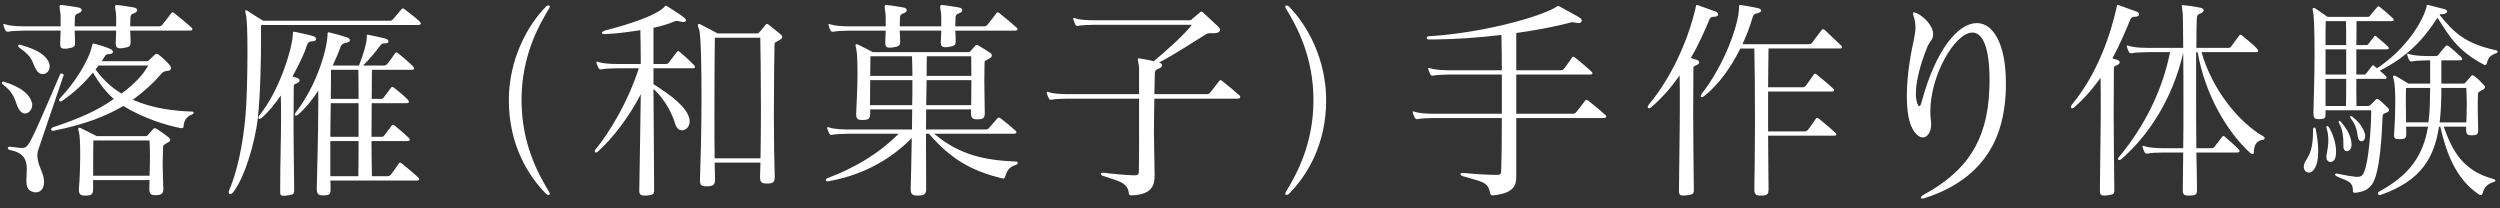 <?xml version="1.0" encoding="UTF-8"?><svg id="b" xmlns="http://www.w3.org/2000/svg" xmlns:xlink="http://www.w3.org/1999/xlink" viewBox="0 0 360 30"><rect x="0" y="0" width="360" height="30" fill="#333333" stroke="none"/><defs><style>.e{fill:none;}.e,.f{stroke-width:0px;}.g{clip-path:url(#d);}.f{fill:#fff;}</style><clipPath id="d"><rect class="e" width="360" height="30"/></clipPath></defs><g id="c"><g class="g"><path class="f" d="m2.775,15.82c-.651-.992-.403-2.17-2.356-3.658-.124-.093-.155-.155-.155-.248,0-.093.093-.155.217-.155.031,0,.093,0,.155.031,2.636.837,3.659,1.891,3.969,3.007.031.093.031.217.031.31,0,.682-.496,1.24-1.023,1.24-.279,0-.589-.155-.837-.527Zm15.968-11.41c.031.527.062,1.085.062,1.551v.155c0,.589-.187.651-1.085.806-.155.031-.279.031-.403.031-.496,0-.651-.217-.651-.62v-.248c0-.465.062-1.055.062-1.675h-5.984c.031.559.062,1.147.062,1.612v.155c0,.589-.186.651-1.085.806-.155.031-.279.031-.403.031-.496,0-.651-.217-.651-.62v-.248c0-.465.062-1.085.062-1.736H3.457c-.868,0-1.891.062-2.263.155h-.124c-.124,0-.187-.031-.279-.186-.093-.186-.217-.434-.279-.682,0-.062-.031-.093-.031-.155,0-.062.031-.093.093-.093.062,0,.124.031.217.062.496.186,1.612.279,2.667.279h5.271v-.713c0-.558,0-.961-.031-1.147-.062-.465-.124-.775-.124-.961s.062-.248.248-.248h.093c.248.031,1.302.155,2.294.341.372.062.558.217.558.403,0,.155-.186.372-.589.496-.372.124-.403.434-.403.713v.093c0,.31-.031.651-.031,1.023h5.984v-.713c0-.558,0-.961-.031-1.147-.062-.465-.124-.775-.124-.961s.062-.248.248-.248h.093c.248.031,1.302.155,2.294.341.372.062.558.217.558.403,0,.155-.186.372-.589.496-.372.124-.403.434-.403.713v.093c0,.31-.031.651-.031,1.023h4.217c.155,0,.311-.093.403-.217.527-.651.837-1.054,1.302-1.674.062-.093.124-.124.186-.124s.155.062.248.124c.806.62,2.046,1.674,2.449,2.046.124.093.155.186.155.279,0,.093-.124.186-.403.186h-8.558ZM1.504,21.123c.807.093,1.303.186,1.644.186.403,0,.62-.093.868-.434.651-.837,2.077-4.217,4.651-10.201.031-.062.093-.093.186-.093.124,0,.31.062.31.217,0,.031,0,.093-.031.124-1.675,4.961-2.698,7.906-3.659,10.759-.062.217-.093.434-.093.713,0,.527.155,1.24.558,2.14.279.651.403,1.209.403,1.674,0,.961-.496,1.488-1.178,1.488-.187,0-.341-.031-.527-.093-.713-.248-.837-.868-.837-1.581,0-.527.062-1.116.062-1.674,0-1.209-.341-2.356-2.387-2.729-.248-.062-.341-.186-.341-.279,0-.124.093-.217.279-.217h.093Zm3.783-10.976c-.744-1.085-.341-1.829-2.512-3.287-.093-.062-.155-.186-.155-.248,0-.093.062-.186.187-.186.031,0,.093.031.124.031,2.511.682,3.782,1.55,4.154,2.666.062.155.062.311.062.465,0,.62-.465,1.085-.992,1.085-.311,0-.62-.155-.868-.527Zm2.294,8.682c-.155,0-.217-.093-.217-.186,0-.124.093-.248.248-.31,3.689-1.209,6.635-2.512,8.774-4.093-1.178-1.023-2.108-2.264-3.007-3.783-1.147,1.395-2.729,2.946-4.527,4.124-.062.031-.093.031-.155.031-.124,0-.186-.093-.186-.186s.031-.155.093-.248c2.077-2.108,4.248-5.55,4.651-7.596.062-.248.093-.311.186-.311.062,0,.155.031.31.062.682.186,1.426.403,2.202.744.155.062.31.248.31.403s-.155.31-.589.31c-.341,0-.465.124-.651.434-.124.186-.248.372-.372.589h6.388c.186,0,.31,0,.465-.187.186-.186.434-.434.775-.744.093-.093.186-.124.279-.124s.186.031.31.124c.589.465,1.085.931,1.488,1.396.155.186.279.403.279.558,0,.186-.155.341-.559.372-.558.062-.682.217-1.023.62-.961,1.116-2.326,2.387-3.938,3.535,2.915,1.271,5.953,1.612,8.496,1.705.186,0,.279.062.279.155s-.093.217-.279.279c-.961.372-1.147,1.147-1.179,1.736,0,.124-.124.217-.31.217-.062,0-.155-.031-.217-.031-2.015-.403-5.178-1.364-8.155-3.162-2.356,1.395-5.364,2.635-10.046,3.565h-.124Zm15.938,8.372c0,.713-.311.899-1.055.899h-.124c-.62,0-.837-.217-.837-.868v-.124c0-.403.031-.806.031-1.178h-8.124v1.271c0,.806-.248.961-1.085.961h-.124c-.558,0-.837-.187-.837-.775v-.186c.124-1.458.186-3.411.186-5.085,0-1.458-.062-2.667-.186-3.101-.062-.217-.093-.372-.093-.465,0-.124.031-.155.093-.155.062,0,.155,0,.279.062l2.294,1.147h6.945c.279,0,.341-.062.465-.217.124-.186.465-.527.713-.806.093-.093.155-.124.217-.124.062,0,.155.031.279.093.558.341,1.364.931,1.706,1.209.155.124.248.248.248.372,0,.155-.124.31-.435.434-.341.248-.589.279-.589.62-.031.806-.062,1.612-.062,2.604,0,.899.062,1.953.093,3.317v.093Zm-10.077-6.976c0,1.395-.031,2.666-.031,5.085h8.124c.031-1.023.062-1.954.062-2.791,0-.837-.031-1.612-.062-2.294h-8.093Zm.744-10.79s-.248.372-.434.558c1.085,1.458,2.294,2.636,3.751,3.473,1.83-1.333,3.101-2.697,3.845-4.03h-7.162Z"/><path class="f" d="m37.588,3.605v1.767c0,3.287-.093,8.279-.465,11.689-.403,3.442-1.86,8.465-3.535,10.604-.155.186-.31.279-.434.279s-.217-.093-.217-.279c0-.093.031-.217.093-.341,1.054-2.45,1.954-6.294,2.326-10.728.186-2.016.279-5.86.279-9.085,0-2.635-.062-4.868-.217-5.333-.062-.248-.093-.434-.093-.558,0-.093.031-.155.093-.155.062,0,.124.031.217.093.341.187,1.519,1.023,2.263,1.427h18.294c.186,0,.31-.124.434-.248.372-.403.775-.931,1.179-1.396.062-.093.124-.124.186-.124.093,0,.155.031.279.124.589.434,1.798,1.396,2.14,1.736.124.124.186.217.186.31,0,.124-.155.217-.465.217h-22.541Zm4.774,23.781c0,.651-.217.651-1.116.775-.155.031-.279.031-.403.031-.465,0-.496-.186-.496-.589v-.186c0-4.403.124-7.287.124-9.891,0-1.271,0-2.511-.031-3.783-.868,1.24-1.799,2.418-2.76,3.225-.124.093-.217.155-.31.155s-.155-.062-.155-.187c0-.093.031-.217.155-.341,2.822-3.473,4.713-9.488,4.806-11.689,0-.248,0-.341.155-.341.062,0,.124.031.186.031.837.186,1.984.403,2.636.62.248.093.372.248.372.403,0,.186-.187.341-.651.341-.434,0-.62.31-.713.651-.248.868-1.023,2.574-2.047,4.403.187.062.403.124.62.186.217.062.403.217.403.372s-.124.31-.496.465c-.341.124-.341.155-.341.589,0,1.736-.031,3.504-.031,5.519,0,2.511.062,5.395.093,9.178v.062Zm5.209-1.396c.031.403.031.744.031,1.085v.217c0,.682-.155.837-.992.837h-.124c-.651,0-.868-.217-.868-.899v-.155c.031-2.387.217-7.627.217-12v-2.015c-.837,1.271-1.798,2.48-2.914,3.442-.124.093-.217.155-.311.155-.093,0-.155-.062-.155-.155,0-.093.062-.217.155-.341,3.07-3.969,4.465-9.054,4.558-11.131,0-.248,0-.372.155-.372.062,0,.124,0,.187.031.806.186,1.891.496,2.511.713.248.093.372.248.372.372,0,.187-.186.341-.651.403-.341.062-.589.248-.713.589-.186.589-.589,1.551-1.116,2.667h3.783c.682-1.736,1.116-3.256,1.116-4v-.217c0-.155.031-.217.124-.217.031,0,.093,0,.186.031.837.155,1.736.372,2.387.527.279.093.435.248.435.403,0,.155-.155.279-.403.279h-.155c-.31,0-.496.093-.744.465-.465.651-1.581,1.984-2.356,2.729h2.946c.217,0,.372-.031.527-.217.279-.31.899-1.209,1.116-1.519.062-.093.155-.155.217-.155.093,0,.155.062.279.155.496.403,1.488,1.24,2.078,1.829.124.124.186.248.186.341,0,.124-.124.187-.403.187h-5.674c0,1.147-.031,2.573-.031,4.186h1.333c.155,0,.279-.031.403-.217.217-.311.807-1.055,1.023-1.364.062-.093.155-.155.217-.155.093,0,.155.062.279.155.496.403,1.457,1.178,1.922,1.674.124.155.186.248.186.341,0,.124-.124.186-.403.186h-4.961c0,1.488-.031,3.101-.031,4.837h1.458c.155,0,.279-.031.403-.217.217-.311.806-1.055,1.023-1.364.062-.093.155-.155.217-.155.093,0,.155.062.279.155.496.403,1.427,1.209,1.923,1.674.124.124.217.248.217.311,0,.155-.155.217-.434.217h-5.085c0,1.644.031,3.349.062,5.054h2.232c.155,0,.248,0,.434-.155.155-.155.899-1.209,1.209-1.674.062-.093.093-.124.155-.124.093,0,.155.031.279.124.403.31,2.047,1.705,2.388,2.046.093.093.124.155.124.217,0,.124-.124.186-.31.186h-12.496Zm4.062-11.131h-4c-.031,1.52-.062,3.163-.062,4.837h4.062v-4.837Zm-.031,10.511c.031-1.674.031-3.379.031-5.054h-4.062v5.054h4.031Zm.031-11.131c0-1.674,0-3.132-.031-4.186h-3.938c0,.868,0,2.387-.031,4.186h4Z"/><path class="f" d="m78.978,28.068c-.093,0-.248-.062-.372-.186-2.604-2.636-5.333-7.101-5.333-13.457,0-5.922,2.729-10.821,5.333-13.457.124-.124.279-.186.372-.186.124,0,.186.062.186.155,0,.093-.031.155-.093.279-1.52,2.512-3.969,6.853-3.969,13.208s2.449,10.697,3.969,13.208c.062.124.093.186.093.279,0,.093-.062.155-.186.155Z"/><path class="f" d="m94.195,27.324c0,.651-.124.744-1.085.837h-.186c-.682,0-.868-.155-.868-.713v-.062c.031-2.356.155-8.465.217-13.829-1.427,2.853-3.969,6.356-6.264,8.34-.062.062-.124.062-.186.062-.093,0-.187-.062-.187-.187,0-.062.031-.124.093-.217,2.139-2.604,4.713-6.945,6.263-11.72h-3.132c-.868,0-1.891.062-2.263.155h-.124c-.124,0-.186-.031-.279-.186-.093-.187-.217-.435-.279-.683,0-.062-.031-.093-.031-.155s.031-.093.093-.093.124.031.217.062c.496.186,1.612.279,2.666.279h3.411c0-1.922-.031-3.627-.062-4.868-1.612.248-3.379.496-5.022.558h-.124c-.279,0-.403-.062-.403-.155,0-.124.186-.279.527-.372,3.658-.961,6.976-2.046,8.402-3.287.093-.062.155-.279.279-.279.062,0,.093,0,.155.062.372.217,1.922,1.209,2.418,1.612.248.186.341.341.341.465s-.155.217-.403.217c-.124,0-.248-.031-.403-.062-.217-.062-.403-.093-.527-.093s-.217.031-.31.062c-.837.372-1.891.682-3.039.93v5.209h1.705c.217,0,.341,0,.496-.186.155-.186.931-1.24,1.147-1.52.093-.093.155-.155.217-.155.062,0,.124.062.217.124.496.403,1.736,1.55,2.046,1.891.124.124.155.217.155.279,0,.124-.124.186-.372.186h-5.612v2.294c2.821,1.768,4.682,3.287,5.147,4.868.062.186.062.341.062.496,0,.775-.558,1.271-1.085,1.271-.403,0-.775-.248-.961-.837-.279-.961-1.209-3.349-3.163-5.116.031,5.705.093,12.092.093,14.449v.062Zm17.363-1.83c0,.775-.279.931-1.085.931h-.124c-.651,0-.899-.217-.899-.837v-.217c0-.465.031-1.147.062-1.953h-6.604c0,.961.062,1.768.062,2.356v.093c0,.775-.341.961-1.209.961h-.124c-.62,0-.837-.186-.837-.806v-.248c.062-1.86.217-6.945.217-11.72s-.093-9.271-.372-9.891c-.124-.248-.155-.403-.155-.527s.062-.186.155-.186c.062,0,.155.031.279.093l2.418,1.271h5.581c.279,0,.341-.062.465-.217.155-.187.651-.744.806-.961.093-.124.155-.186.248-.186.093,0,.187.031.311.155.403.31,1.24.992,1.612,1.302.155.124.279.279.279.435,0,.155-.155.31-.465.465-.403.248-.651.248-.651.62-.031,1.209-.093,5.829-.093,10.356,0,3.379.062,6.697.124,8.588v.124Zm-2.046-2.697c.031-1.922.062-4.527.062-7.162,0-4.527-.062-9.054-.093-10.201h-6.542c-.031,1.054-.062,6.263-.062,11.224,0,2.232,0,4.403.031,6.139h6.604Z"/><path class="f" d="m134.518,19.262c3.627,3.039,7.224,3.814,11.751,4.0.217,0,.279.093.279.217,0,.093-.062.186-.217.248-1.209.372-1.333,1.023-1.612,1.767-.062.124-.093.217-.217.217-.062,0-.093,0-.186-.031-4.496-1.055-7.504-2.884-10.542-6.418h-.435c0,3.07.031,6.201.031,7.844v.124c0,.744-.31.931-1.178.931h-.124c-.682,0-.93-.217-.93-.931v-.124c.031-1.302.124-4.248.155-7.224-3.318,3.379-7.504,5.426-11.938,6.201-.062.031-.124.031-.186.031-.155,0-.248-.093-.248-.186,0-.093.093-.217.248-.279,3.875-1.457,7.411-3.535,10.232-6.387h-7.317c-.868,0-1.892.062-2.264.155h-.124c-.124,0-.186-.031-.279-.186-.093-.187-.217-.435-.279-.683,0-.062-.031-.093-.031-.155s.031-.093.093-.093c.062,0,.124.031.217.062.496.186,1.612.279,2.667.279h9.24c0-.868.031-2.015.031-2.883h-6.046v.496c0,.837-.217,1.023-1.085,1.023h-.124c-.589,0-.807-.186-.807-.775v-.248c.062-1.52.187-3.752.187-5.674,0-1.674-.062-3.101-.187-3.566-.062-.248-.093-.403-.093-.496,0-.124.031-.155.124-.155.062,0,.124.031.248.062.527.248,2.108,1.085,2.108,1.085h13.643c.31,0,.372-.062.496-.217.155-.186.434-.496.589-.682.093-.093.155-.155.217-.155.093,0,.186.062.31.124.434.248,1.178.713,1.644,1.023.155.093.248.248.248.372,0,.186-.124.341-.435.496-.372.248-.62.217-.62.558,0,.527-.031,1.52-.031,2.604,0,1.55.062,3.349.062,4.527v.124c0,.744-.248.899-1.023.899h-.124c-.62,0-.837-.217-.837-.868v-.558h-6.449c0,.868-.031,2.015-.031,2.883h8.682c.155,0,.311-.093.403-.217.434-.496.744-.868,1.209-1.395.062-.062.124-.093.187-.093.093,0,.155.031.248.093.744.558,1.736,1.395,2.139,1.767.124.093.155.187.155.279s-.124.186-.403.186h-11.441Zm3.038-14.852c.031.527.062.931.062,1.396v.155c0,.589-.187.651-1.085.806-.155.031-.279.031-.403.031-.496,0-.651-.217-.651-.62v-.248c0-.465.062-.899.062-1.52h-5.984c.031.559.062.992.062,1.458v.155c0,.589-.186.651-1.085.807-.155.031-.279.031-.403.031-.496,0-.651-.217-.651-.62v-.248c0-.465.062-.93.062-1.582h-5.271c-.868,0-1.891.062-2.263.155h-.124c-.124,0-.187-.031-.279-.186-.093-.186-.217-.434-.279-.682,0-.062-.031-.093-.031-.155,0-.062.031-.093.093-.093.062,0,.124.031.217.062.496.186,1.612.279,2.667.279h5.271v-.713c0-.558,0-.961-.031-1.147-.062-.465-.124-.775-.124-.961s.062-.248.248-.248h.093c.248.031,1.302.155,2.294.341.372.062.558.217.558.403,0,.155-.186.372-.589.496-.372.124-.403.434-.403.713v.093c0,.31-.031.651-.031,1.023h5.984v-.713c0-.558,0-.961-.031-1.147-.062-.465-.124-.775-.124-.961s.062-.248.248-.248h.093c.248.031,1.302.155,2.294.341.372.062.558.217.558.403,0,.155-.186.372-.589.496-.372.124-.403.434-.403.713v.093c0,.31-.031.651-.031,1.023h4.217c.155,0,.311-.093.403-.217.527-.651.837-1.054,1.302-1.674.062-.093.124-.124.186-.124s.155.062.248.124c.806.62,2.046,1.674,2.449,2.046.124.093.155.186.155.279,0,.093-.124.186-.403.186h-8.558Zm-12.247,7.132c0,1.302-.031,2.48-.031,3.597h6.077c.031-1.333.031-2.419.031-3.597h-6.077Zm.031-3.442c0,.713-.031,1.612-.031,2.822h6.077c0-1.179-.031-2.016-.062-2.822h-5.984Zm8.092,3.442c-.031,1.147-.031,2.232-.062,3.597h6.48c0-1.055.031-2.232.031-3.597h-6.449Zm.031-3.442c0,.651-.031,1.519-.031,2.822h6.449c0-1.303-.031-2.264-.031-2.822h-6.388Z"/><path class="f" d="m166.231,14.208c-.031,1.458-.062,2.915-.062,4.775,0,1.612.062,3.503.093,5.922v.403c0,1.178-.248,2.729-3.287,2.821h-.093c-.248,0-.31-.124-.341-.341-.124-1.582-1.83-1.799-3.69-2.45-.217-.062-.341-.217-.341-.31s.093-.155.279-.155h.124c1.396.187,3.565.372,4.465.372.589,0,.62-.186.62-.62.031-1.829.031-3.689.031-5.488v-4.93h-10.325c-.868,0-1.892.062-2.264.155h-.124c-.124,0-.186-.031-.279-.186-.093-.186-.217-.465-.279-.713,0-.062-.031-.093-.031-.155s.031-.093.093-.093c.062,0,.124.031.217.062.496.186,1.612.279,2.667.279h10.325v-3.907c-.093-.651-.187-.961-.187-1.116,0-.093.031-.124.124-.124.062,0,.155,0,.279.031.31.062,1.023.155,1.892.372,1.612-1.303,4.558-3.969,5.488-5.24h-14.108c-.868,0-1.891.062-2.263.155h-.124c-.124,0-.217-.031-.279-.187-.124-.217-.187-.465-.279-.713-.031-.062-.031-.093-.031-.155,0-.062.031-.093.093-.093s.124.031.217.062c.496.186,1.55.279,2.666.279h13.612c.341,0,.372,0,.527-.186.187-.187.899-.713,1.116-.931.093-.093.155-.124.217-.124s.155.031.248.124c.372.311,1.519,1.427,2.232,2.078.155.155.217.279.217.403,0,.279-.279.465-.744.496h-.465c-.372,0-.62,0-.775.124-1.055.651-4.775,3.07-6.791,4.093.279.093.434.248.434.403,0,.186-.186.372-.589.527-.465.155-.465.496-.465.806-.031.992-.031,1.923-.062,2.822h7.627c.155,0,.31-.093.403-.217.527-.651.837-1.054,1.303-1.674.062-.093.124-.124.186-.124.062,0,.155.062.248.124.807.62,2.047,1.674,2.45,2.046.124.093.155.187.155.279,0,.124-.124.217-.403.217h-11.968Z"/><path class="f" d="m185.262,28.068c-.124,0-.186-.062-.186-.155,0-.093.031-.155.093-.279,1.519-2.512,3.969-6.853,3.969-13.208s-2.45-10.697-3.969-13.208c-.062-.124-.093-.186-.093-.279,0-.093.062-.155.186-.155.093,0,.248.062.372.186,2.604,2.636,5.333,7.534,5.333,13.457,0,6.356-2.729,10.821-5.333,13.457-.124.124-.279.186-.372.186Z"/><path class="f" d="m218.342,16.999v8.434c0,1.116-.217,2.387-3.318,2.697h-.093c-.248,0-.31-.124-.372-.372-.31-1.612-1.054-1.52-3.906-2.388-.217-.062-.341-.186-.341-.31,0-.093.093-.155.31-.155h.124c1.86.186,3.721.279,4.775.279.589,0,.651-.155.651-.62.062-1.52.093-4.372.093-7.565h-9.86c-.868,0-1.892.062-2.264.155h-.124c-.124,0-.186-.031-.279-.186-.093-.186-.217-.434-.279-.682,0-.062-.031-.093-.031-.155,0-.062.031-.093.093-.093.062,0,.124.031.217.062.496.186,1.612.279,2.667.279h9.86v-5.644h-7.627c-.868,0-1.892.062-2.264.155h-.124c-.124,0-.186-.031-.279-.186-.093-.186-.217-.434-.279-.682,0-.062-.031-.093-.031-.155,0-.062.031-.093.093-.093.062,0,.124.031.217.062.496.186,1.612.279,2.667.279h7.627c0-1.922-.031-3.689-.062-5.085-3.132.372-6.387.62-9.581.651h-.868c-.217,0-.31-.093-.31-.217s.093-.248.31-.248c7.069-.403,15.317-2.543,18.077-4.062.248-.124.372-.279.527-.279.062,0,.124,0,.217.062.806.435,2.822,1.52,3.039,1.706.093.062.155.217.155.341,0,.155-.124.341-.496.341-.124,0-.279-.031-.435-.062-.186-.062-.341-.062-.434-.062-.248,0-.372.093-.683.155-2.201.558-4.713,1.023-7.379,1.395v5.364h6.387c.155,0,.248,0,.435-.155.155-.155.899-1.209,1.209-1.674.062-.093.093-.124.155-.124.093,0,.155.031.279.124.403.31,2.046,1.705,2.387,2.046.093.093.124.155.124.217,0,.124-.124.186-.31.186h-10.666v5.644h8.216c.155,0,.31-.093.403-.217.527-.651.837-1.054,1.303-1.674.062-.093.124-.124.186-.124.062,0,.155.062.248.124.807.62,2.047,1.674,2.45,2.046.124.093.155.186.155.279,0,.093-.124.187-.403.187h-12.557Z"/><path class="f" d="m243.912,27.355c0,.651-.217.651-1.116.775-.155.031-.279.031-.403.031-.527,0-.62-.217-.62-.683v-.093c.031-4.62.124-8.65.124-12.123,0-1.582,0-3.07-.031-4.403-1.116,1.612-2.449,3.163-4.093,4.589-.124.093-.217.155-.31.155s-.186-.093-.186-.217c0-.062.031-.187.124-.279,3.813-4.589,5.953-10.356,6.759-13.953.062-.217.031-.434.186-.434.031,0,.093,0,.155.031.837.31,1.612.589,2.511.899.217.062.403.248.403.434s-.186.341-.744.341c-.217,0-.434.155-.496.341-.713,1.706-1.55,3.627-2.697,5.581.248.093.527.186.806.248.217.062.403.217.403.372s-.124.31-.496.465c-.341.124-.341.155-.341.589,0,1.736-.031,4.031-.031,6.604,0,3.225.062,6.883.093,10.666v.062Zm10.697-7.813c0,3.101.062,5.953.062,7.565v.155c0,.744-.217.899-1.055.899h-.124c-.651,0-.868-.217-.868-.899v-.155c.031-1.581.093-5.457.093-9.55,0-4.03-.031-8.247-.093-10.573h-2.015c-1.271,2.574-3.039,5.147-5.24,6.883-.124.093-.217.124-.311.124-.093,0-.155-.062-.155-.155,0-.093.062-.217.155-.341,3.287-4.217,5.302-9.922,5.364-12.34v-.248c0-.093.031-.186.155-.186h.093c.868.124,1.612.279,2.542.465.217.062.403.187.403.341s-.186.31-.651.403c-.434.093-.527.311-.651.775-.341,1.147-.807,2.388-1.396,3.659h9.55c.155,0,.341-.031.434-.155.465-.62,1.054-1.427,1.426-1.892.062-.062.155-.124.217-.124.062,0,.124.062.217.124.62.589,1.643,1.55,2.387,2.264.093.093.124.155.124.217,0,.124-.124.186-.31.186h-10.294c-.031.961-.031,3.07-.062,5.581h4.93c.155,0,.248,0,.434-.155.155-.155.899-1.209,1.209-1.675.062-.093.093-.124.155-.124.093,0,.155.031.279.124.403.311,2.046,1.706,2.387,2.047.093.093.124.155.124.217,0,.124-.124.186-.31.186h-9.209v5.736h5.24c.155,0,.248,0,.434-.155.155-.155.899-1.209,1.209-1.674.062-.093.093-.124.155-.124.093,0,.155.031.279.124.403.31,2.047,1.705,2.388,2.046.093.093.124.155.124.217,0,.124-.124.186-.31.186h-9.519Z"/><path class="f" d="m278.367,5.03c0,.651-.527.992-.837,1.736-1.24,3.07-1.643,5.302-1.643,6.729,0,.527.062.93.155,1.24.124.372.217.558.341.558s.217-.217.341-.651c2.077-7.689,5.333-11.317,7.938-11.317,2.356,0,4.186,2.977,4.186,8.62v.837c-.154,4.713-1.364,12.402-11.689,15.751-.124.031-.248.062-.341.062-.124,0-.217-.062-.217-.124,0-.124.155-.31.465-.465,6.016-3.287,9.116-7.597,9.396-15.131.03-.496.03-.961.03-1.396,0-4.898-1.085-6.79-2.449-6.79-2.542,0-6.077,6.17-6.077,11.348,0,.496.031.961.093,1.395.031.155.031.311.031.465,0,1.085-.527,1.891-1.209,1.891-.465,0-.992-.372-1.458-1.209-.527-.899-.837-2.512-.837-4.713,0-2.14.279-4.837.961-7.906.155-.775.279-1.396.279-1.984,0-.589-.093-1.147-.31-1.799-.031-.093-.031-.186-.031-.248,0-.093.031-.155.124-.155s.248.062.465.155c1.085.559,2.295,1.799,2.295,3.008v.093Z"/><path class="f" d="m304.462,27.355c0,.651-.155.651-1.055.775-.154.031-.278.031-.402.031-.527,0-.62-.217-.62-.683v-.093c.03-4.496.124-8.465.124-11.875,0-1.551,0-3.008-.031-4.31-1.023,1.458-2.264,2.915-3.783,4.248-.123.093-.217.155-.31.155s-.187-.093-.187-.217c0-.062.031-.187.125-.279,3.813-4.589,5.643-10.356,6.449-13.953.062-.217.03-.434.186-.434.031,0,.093,0,.155.031.837.31,1.612.589,2.511.899.218.062.403.248.403.434s-.186.341-.744.341c-.217,0-.434.155-.496.341-.713,1.706-1.519,3.659-2.604,5.643.217.062.403.124.651.186.217.062.403.217.403.372s-.124.31-.496.465c-.342.124-.342.155-.342.589,0,1.736-.03,4.031-.03,6.604,0,3.225.062,6.883.093,10.666v.062Zm11.813-5.395c.03,1.736.093,3.473.093,5.24v.093c0,.651-.093.868-1.055.868h-.154c-.683,0-.838-.187-.838-.775v-.062c0-1.736.062-3.566.062-5.364h-2.884c-.868,0-1.892.062-2.263.155h-.125c-.123,0-.186-.031-.278-.186-.093-.186-.218-.434-.279-.682,0-.062-.031-.093-.031-.155,0-.062.031-.093.093-.093.062,0,.125.031.218.062.496.186,1.612.279,2.666.279h2.884c.031-2.14.031-4.279.031-6.294,0-2.759,0-5.333-.031-7.441-1.52,6.635-5.054,12-8.961,15.348-.093.062-.154.093-.248.093-.093,0-.186-.062-.186-.186,0-.062.031-.124.093-.186,3.876-4.651,6.325-9.798,7.41-15.162h-3.255c-.869,0-1.892.062-2.264.155h-.124c-.124,0-.187-.031-.279-.186-.093-.186-.217-.434-.279-.682,0-.062-.03-.093-.03-.155,0-.062.03-.093.093-.093.062,0,.124.031.217.062.496.186,1.612.279,2.667.279h5.146c0-2.853-.062-4.744-.062-4.93-.062-.682-.154-.992-.154-1.116,0-.093.031-.093.154-.093h.187c.248,0,1.302.155,2.264.341.372.062.558.217.558.403,0,.155-.186.372-.589.496-.435.155-.372.527-.403.806-.031.496-.062,1.954-.062,4.093h4.62c.154,0,.278-.031.402-.217.217-.31.899-1.209,1.116-1.52.062-.093.155-.155.218-.155.093,0,.154.062.278.155.496.403,1.768,1.458,2.077,1.83.125.155.187.248.187.341,0,.124-.124.186-.403.186h-7.751c1.488,5.271,5.271,10.046,8.898,12.124.124.062.187.155.187.248,0,.124-.062.217-.248.248-.807.124-1.271.589-1.303,1.798,0,.186-.093.248-.186.248-.125,0-.248-.062-.311-.124-3.441-3.132-6.542-8.526-7.597-14.542h-.217v6.17c0,2.356,0,4.93.031,7.659h2.108c.217,0,.341,0,.496-.187.154-.186.868-1.147,1.085-1.426.093-.093.155-.155.217-.155.062,0,.124.062.218.124.496.403,1.643,1.457,1.953,1.798.124.124.154.217.154.279,0,.124-.123.187-.371.187h-5.86Z"/><path class="f" d="m333.077,18.673c0-.186.093-.31.186-.31.094,0,.187.093.217.279.155.806.342,2.015.342,3.163,0,1.116-.187,2.201-.775,2.791-.186.186-.372.248-.559.248-.402,0-.744-.31-.744-.837,0-.124.031-.248.062-.403.279-.868,1.271-1.209,1.271-4.775v-.155Zm6.046,9.085c-.217,0-.31-.062-.31-.31v-.062c0-1.457-1.24-1.396-2.357-2.016-.123-.062-.217-.155-.217-.248,0-.062.062-.124.217-.124.062,0,.125,0,.218.031,1.022.217,1.953.372,2.573.434h.248c.589,0,.807-.31.961-.775.62-1.396.992-6.201.992-8.527v-.279h-6.573v.434c0,.683-.03.807-.837.837h-.217c-.527,0-.683-.217-.683-.806v-.186c.031-1.488.155-5.116.155-8.403,0-2.883-.062-5.488-.217-6.046-.031-.155-.062-.279-.062-.403,0-.093.031-.155.155-.155.031,0,.093,0,.187.031.434.248,1.363.961,1.798,1.24h5.798c.187,0,.217-.031.342-.186.278-.341.713-.868,1.022-1.209.062-.093.124-.124.187-.124.062,0,.124.062.217.124.589.434,1.612,1.364,1.86,1.612.093.093.124.186.124.248,0,.093-.093.155-.311.155h-5.054c0,1.055,0,2.232-.03,3.442h1.426c.186,0,.186-.031.311-.155.248-.311.589-.775.837-1.085.062-.062.093-.093.124-.093.062,0,.093.031.186.093.59.465,1.488,1.271,1.705,1.488.062.093.094.155.094.186,0,.124-.124.186-.248.186h-4.434v3.627h1.115c.187,0,.187-.031.311-.155.248-.31.589-.775.837-1.085.062-.062.093-.093.124-.093.062,0,.094.031.187.093.124.093.248.217.403.341,3.503-2.294,6.263-5.891,7.131-8.806.031-.124-.031-.31.155-.31h.093c.868.217,1.644.434,2.325.589.218.062.403.187.403.341s-.155.31-.527.372c-.341.062-.465,0-.589.093,2.077,2.573,3.689,4.154,8.124,5.116.186.031.248.124.248.217,0,.093-.062.186-.187.217-.899.31-1.147.651-1.364,1.457-.031.155-.155.248-.279.248-.031,0-.062-.031-.093-.031-3.938-2.078-5.054-4.186-6.729-6.791-1.953,3.07-4.341,5.644-8.31,7.628.403.341.775.682.899.806.062.093.093.155.093.187,0,.124-.124.186-.248.186h-4.123c0,1.396,0,2.729.03,3.907h1.644q.217,0,.372-.155c.217-.186.527-.527.713-.713.093-.124.155-.155.248-.155.062,0,.155.031.248.124.435.31.992.899,1.303,1.178.124.124.155.217.155.31,0,.124-.094.248-.311.341-.403.187-.589.124-.62.62-.093,2.264-.341,8.124-1.52,9.736-.558.775-1.209,1.054-2.325,1.209h-.124Zm-1.271-21.27c0-1.24,0-2.387-.03-3.442h-2.915c-.031.775-.031,2.016-.031,3.442h2.977Zm0,.62h-2.977v3.627h2.977v-3.627Zm-.03,8.155c.03-1.179.03-2.512.03-3.907h-2.977v3.907h2.946Zm-2.232,8.062c-.311,0-.59-.248-.59-.713,0-.124,0-.217.031-.341.124-.682.248-1.333.248-2.046,0-.559-.062-1.147-.248-1.768-.031-.062-.031-.093-.031-.155,0-.093.062-.155.124-.155.062,0,.124.031.218.155.526.775,1.054,2.264,1.054,3.535,0,.31-.031.651-.124.93-.124.372-.403.559-.682.559Zm1.859-2.48c0-.931-.03-2.078-.65-3.163-.031-.062-.031-.093-.031-.124v-.031c0-.093.031-.124.093-.124.062,0,.124.031.187.093.992,1.116,1.581,2.263,1.581,3.41,0,.527-.372.868-.683.868-.248,0-.496-.217-.496-.682v-.248Zm3.132-1.24c0,.465-.248.744-.526.744-.218,0-.466-.187-.527-.62-.124-.713-.124-1.52-1.023-2.698-.062-.093-.093-.155-.093-.217,0-.062.062-.093.124-.093.062,0,.124.031.217.093.744.589,1.488,1.364,1.799,2.48.03.093.03.187.03.279v.031Zm15.286-.124c-.589,0-.744-.217-.744-.807v-.434h-3.225c1.178,3.317,2.636,6.325,7.162,7.534.187.062.279.155.279.217,0,.093-.093.187-.248.217-.837.248-1.364.682-1.612,1.674-.031.155-.124.217-.217.217-.124,0-.248-.062-.341-.124-3.256-2.201-4.651-5.922-5.52-9.735h-.186c-.683,4.372-2.45,7.751-8.403,9.829-.03.031-.093.031-.124.031-.154,0-.248-.124-.248-.248,0-.093.031-.217.187-.279,4.434-2.418,6.325-5.24,7.007-9.333h-3.162c.031.279.031.558.031.837v.186c0,.651-.187.775-.962.775h-.124c-.527,0-.682-.155-.682-.62,0-.093.031-.217.031-.341.093-1.302.154-2.821.154-4.186,0-1.551-.062-2.884-.217-3.38-.062-.217-.093-.372-.093-.465,0-.124.03-.155.093-.155s.155,0,.279.062c.496.248,1.829,1.085,1.829,1.085h3.132v-3.349h-.342c-.867,0-1.891.062-2.263.155h-.124c-.124,0-.187-.031-.279-.186-.093-.186-.217-.434-.279-.682,0-.062-.031-.093-.031-.155,0-.062.031-.093.094-.093.062,0,.124.031.217.062.496.186,1.612.279,2.666.279h1.023c.217,0,.372,0,.527-.217.279-.372.713-.837.992-1.178.062-.093.155-.124.217-.124.062,0,.155.031.279.124.465.341,1.24,1.054,1.705,1.488.124.124.217.248.217.31,0,.155-.154.217-.434.217h-2.573v3.349h3.069c.279,0,.341-.062.465-.217.124-.186.59-.62.713-.837.094-.093.155-.155.218-.155.093,0,.155.031.278.124.466.31.992.899,1.303,1.209.124.124.248.279.248.403s-.124.279-.434.403c-.342.248-.59.248-.59.589-.031.682-.031,1.302-.031,1.984,0,.837.031,1.736.062,2.946v.186c0,.651-.155.807-.868.807h-.124Zm-6.17-1.86c.217-1.52.217-3.194.248-4.961h-3.473c-.031.713-.031,1.457-.031,2.294,0,.807.031,1.706.031,2.667h3.225Zm5.457,0c.031-.899.062-1.768.062-2.604,0-.807-.03-1.582-.062-2.356h-3.597c0,1.798-.062,3.441-.248,4.961h3.845Z"/></g></g></svg>